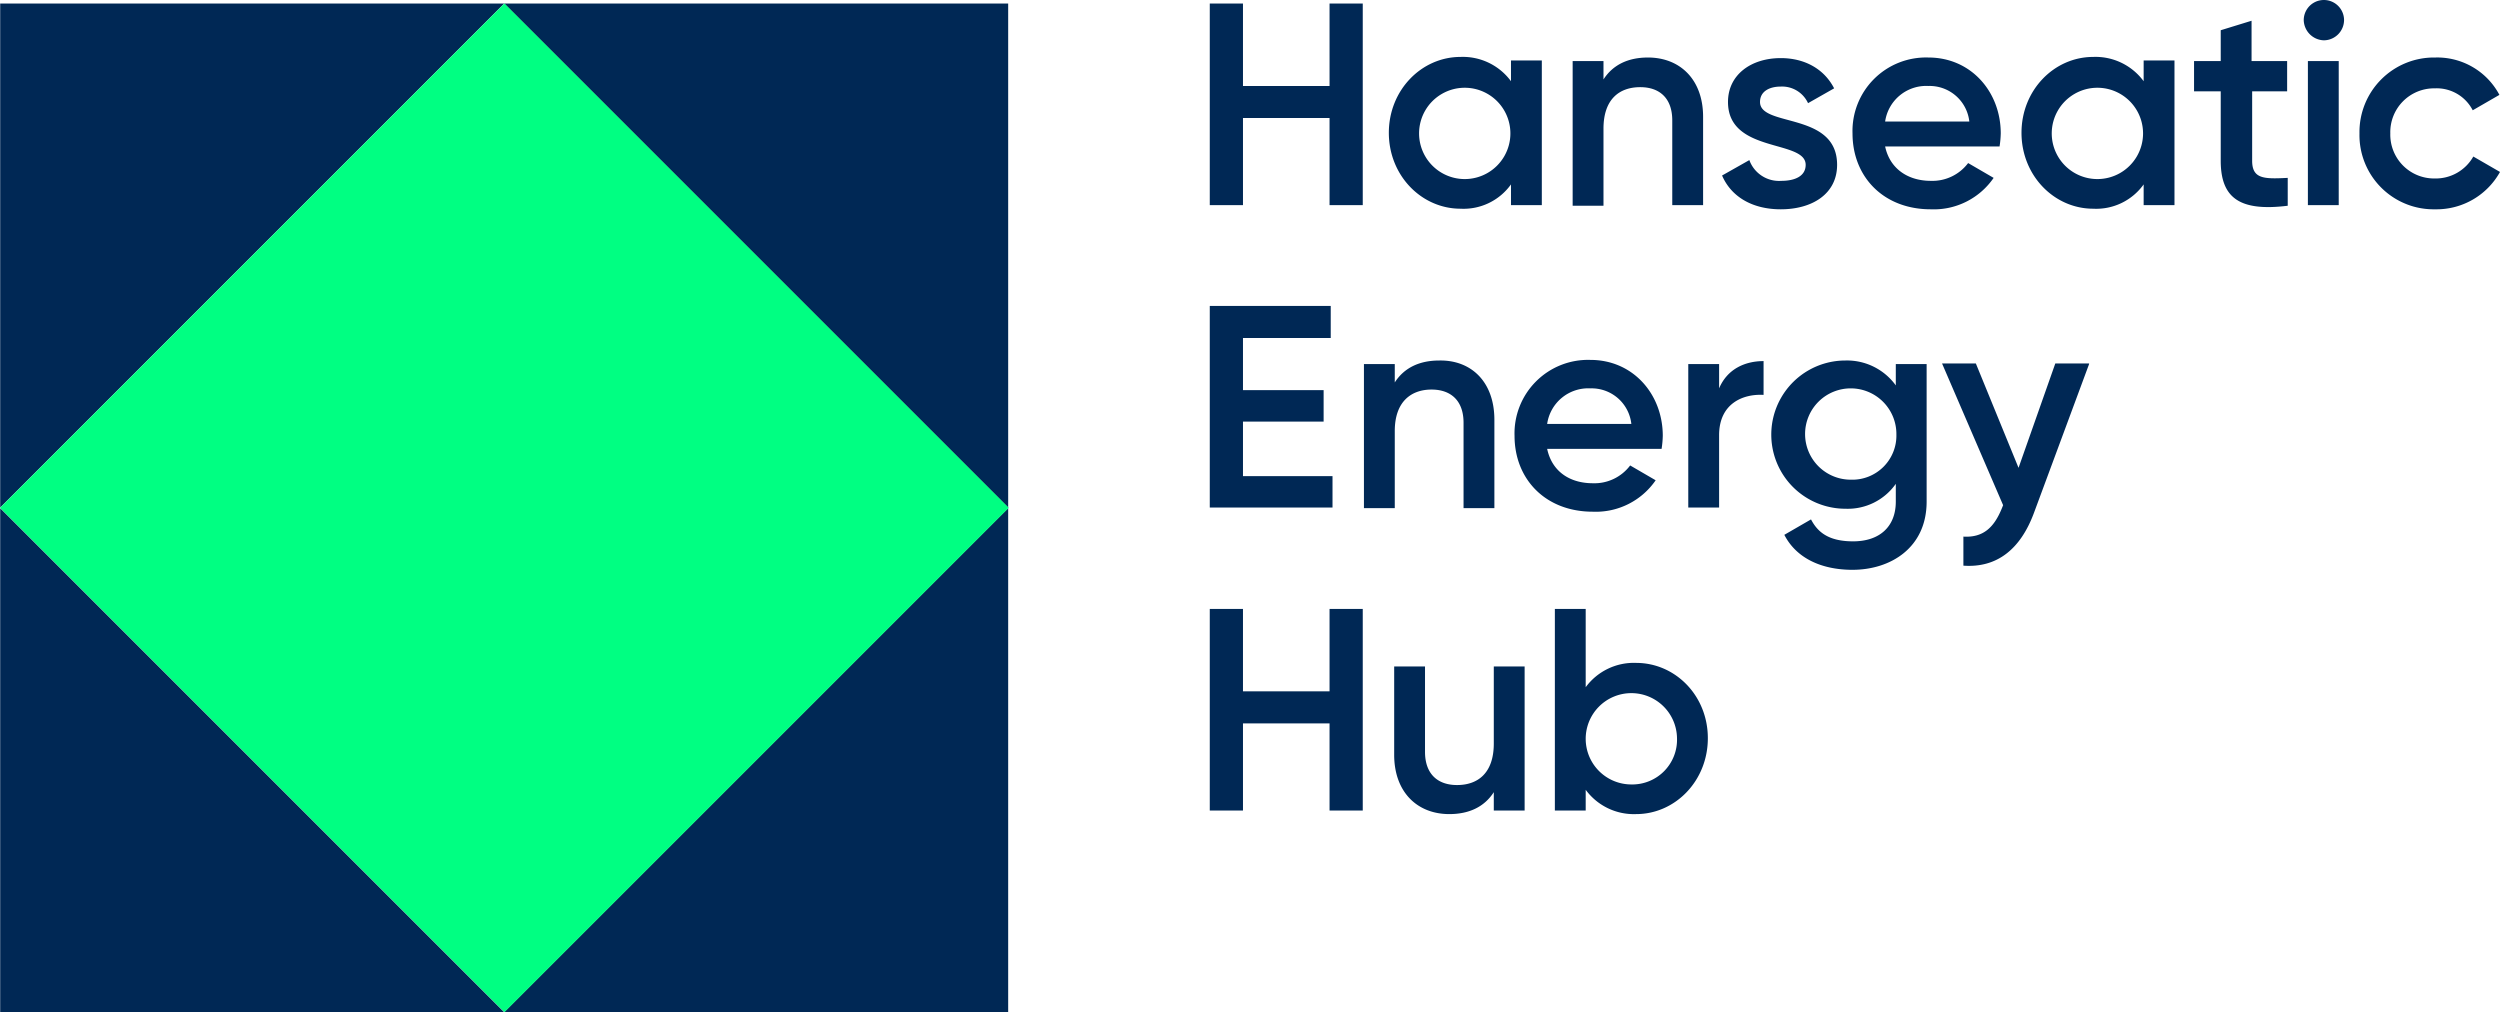 <svg xmlns="http://www.w3.org/2000/svg" width="421.632" height="170.712" viewBox="0 0 421.632 170.712">
  <g id="Gruppe_597" data-name="Gruppe 597" transform="translate(0.032)">
    <g id="Gruppe_596" data-name="Gruppe 596">
      <path id="Pfad_820" data-name="Pfad 820" d="M0,85.7v85H85Zm85,85h85v-85ZM0,.6v85L85,.6H0Zm85,0,85,85V.6H85Z" fill="#002855"/>
      <rect id="Rechteck_208" data-name="Rechteck 208" width="120.3" height="120.3" transform="translate(-0.032 85.648) rotate(-45)" fill="#00ff82"/>
    </g>
    <path id="Pfad_821" data-name="Pfad 821" d="M229.8.6v34h-5.6V19.9H209.6V34.6H204V.6h5.6V14.5h14.6V.6ZM260,10.3V34.6h-5.2V31.1a9.825,9.825,0,0,1-8.5,4.1c-6.6,0-12.1-5.6-12.1-12.8s5.5-12.8,12.1-12.8a10.071,10.071,0,0,1,8.5,4.1V10.2H260Zm-5.3,12.2a7.7,7.7,0,1,0-15.4,0,7.7,7.7,0,1,0,15.4,0Zm32.5-2.8V34.6H282V20.3c0-3.7-2.1-5.6-5.4-5.6-3.5,0-6.2,2-6.2,7v13h-5.2V10.3h5.2v3.1c1.6-2.5,4.2-3.7,7.5-3.7C283.3,9.7,287.2,13.4,287.2,19.7Zm22.6,8.1c0,4.9-4.2,7.5-9.5,7.5-4.9,0-8.4-2.2-9.9-5.7L295,27a5.325,5.325,0,0,0,5.4,3.5c2.3,0,4.1-.8,4.1-2.7,0-4.3-13.1-1.9-13.1-10.6,0-4.6,3.9-7.4,8.9-7.4,4,0,7.3,1.8,9,5.1l-4.4,2.5a4.815,4.815,0,0,0-4.6-2.8c-1.9,0-3.5.8-3.5,2.6C296.8,21.5,309.8,18.8,309.8,27.8Zm15.8,2.7a7.541,7.541,0,0,0,6.3-3l4.3,2.5a12.244,12.244,0,0,1-10.6,5.3c-8,0-13.2-5.5-13.2-12.8A12.4,12.4,0,0,1,325.2,9.7c7.2,0,12.2,5.8,12.2,12.8a16.351,16.351,0,0,1-.2,2.2H317.9C318.7,28.5,321.8,30.5,325.6,30.5Zm6.5-10a6.738,6.738,0,0,0-6.9-6,7,7,0,0,0-7.3,6Zm34.6-10.2V34.6h-5.2V31.1a9.825,9.825,0,0,1-8.5,4.1c-6.6,0-12.1-5.6-12.1-12.8S346.4,9.6,353,9.6a10.071,10.071,0,0,1,8.5,4.1V10.2h5.2Zm-5.3,12.2a7.7,7.7,0,1,0-15.4,0,7.7,7.7,0,1,0,15.4,0Zm18.4-7.1V27.1c0,3.1,2,3.1,6,2.9v4.7c-8.1,1-11.3-1.3-11.3-7.6V15.4H370V10.3h4.5V5.1l5.2-1.6v6.8h6v5.1Zm8.7-12a3.4,3.4,0,1,1,6.8,0,3.436,3.436,0,0,1-3.4,3.4A3.5,3.5,0,0,1,388.5,3.4Zm.7,6.9h5.2V34.6h-5.2Zm8.7,12.2A12.575,12.575,0,0,1,410.7,9.7,11.863,11.863,0,0,1,421.5,16L417,18.6a6.832,6.832,0,0,0-6.4-3.7,7.39,7.39,0,0,0-7.5,7.6,7.39,7.39,0,0,0,7.5,7.6,7.281,7.281,0,0,0,6.5-3.7l4.5,2.6a12.247,12.247,0,0,1-10.9,6.3A12.516,12.516,0,0,1,397.9,22.5ZM224.7,80.3v5.3H204v-34h20.4V57H209.6v8.8h13.6v5.3H209.6v9.2ZM252,70.8V85.7h-5.2V71.3c0-3.7-2.1-5.6-5.4-5.6-3.4,0-6.2,2-6.2,7v13H230V61.4h5.2v3.1c1.6-2.5,4.2-3.7,7.5-3.7C248.1,60.7,252,64.4,252,70.8Zm16.6,10.7a7.541,7.541,0,0,0,6.3-3l4.3,2.5a12.244,12.244,0,0,1-10.6,5.3c-8,0-13.2-5.5-13.2-12.8a12.4,12.4,0,0,1,12.8-12.8c7.2,0,12.2,5.8,12.2,12.8a16.351,16.351,0,0,1-.2,2.2H260.9C261.7,79.5,264.7,81.5,268.6,81.5Zm6.5-10a6.738,6.738,0,0,0-6.9-6,7,7,0,0,0-7.3,6Zm22.3-10.6v5.7c-3.4-.2-7.5,1.4-7.5,6.8V85.6h-5.2V61.4h5.2v4.1C291.3,62.2,294.3,60.9,297.4,60.9Zm27.5.5V84.6c0,7.8-6.1,11.5-12.5,11.5-5.3,0-9.5-2-11.5-5.9l4.5-2.6c1.1,2.1,2.9,3.7,7.1,3.7,4.5,0,7.2-2.5,7.2-6.7v-3a9.9,9.9,0,0,1-8.5,4.2,12.5,12.5,0,0,1,0-25,10.153,10.153,0,0,1,8.5,4.2V61.4Zm-5.1,11.9a7.7,7.7,0,1,0-7.7,7.6A7.437,7.437,0,0,0,319.8,73.3Zm32.5-11.9L343,86.5c-2.3,6.2-6.3,9.3-11.9,8.9V90.5c3.4.2,5.2-1.6,6.5-4.8l.2-.5L327.5,61.3h5.7l7.2,17.6,6.2-17.6h5.7ZM229.8,102.7v34h-5.6V122H209.6v14.7H204v-34h5.6v13.9h14.6V102.7Zm27.3,9.7v24.3h-5.2v-3.1c-1.6,2.5-4.2,3.7-7.5,3.7-5.4,0-9.3-3.7-9.3-10V112.4h5.2v14.4c0,3.7,2.1,5.6,5.4,5.6,3.5,0,6.2-2,6.2-7v-13h5.2ZM288,124.5c0,7.2-5.5,12.8-12.1,12.8a10.071,10.071,0,0,1-8.5-4.1v3.5h-5.2v-34h5.2v13.2a10.071,10.071,0,0,1,8.5-4.1C282.5,111.8,288,117.3,288,124.5Zm-5.2,0a7.7,7.7,0,1,0-7.7,7.8A7.543,7.543,0,0,0,282.8,124.5Z" fill="#002855"/>
  </g>
</svg>
